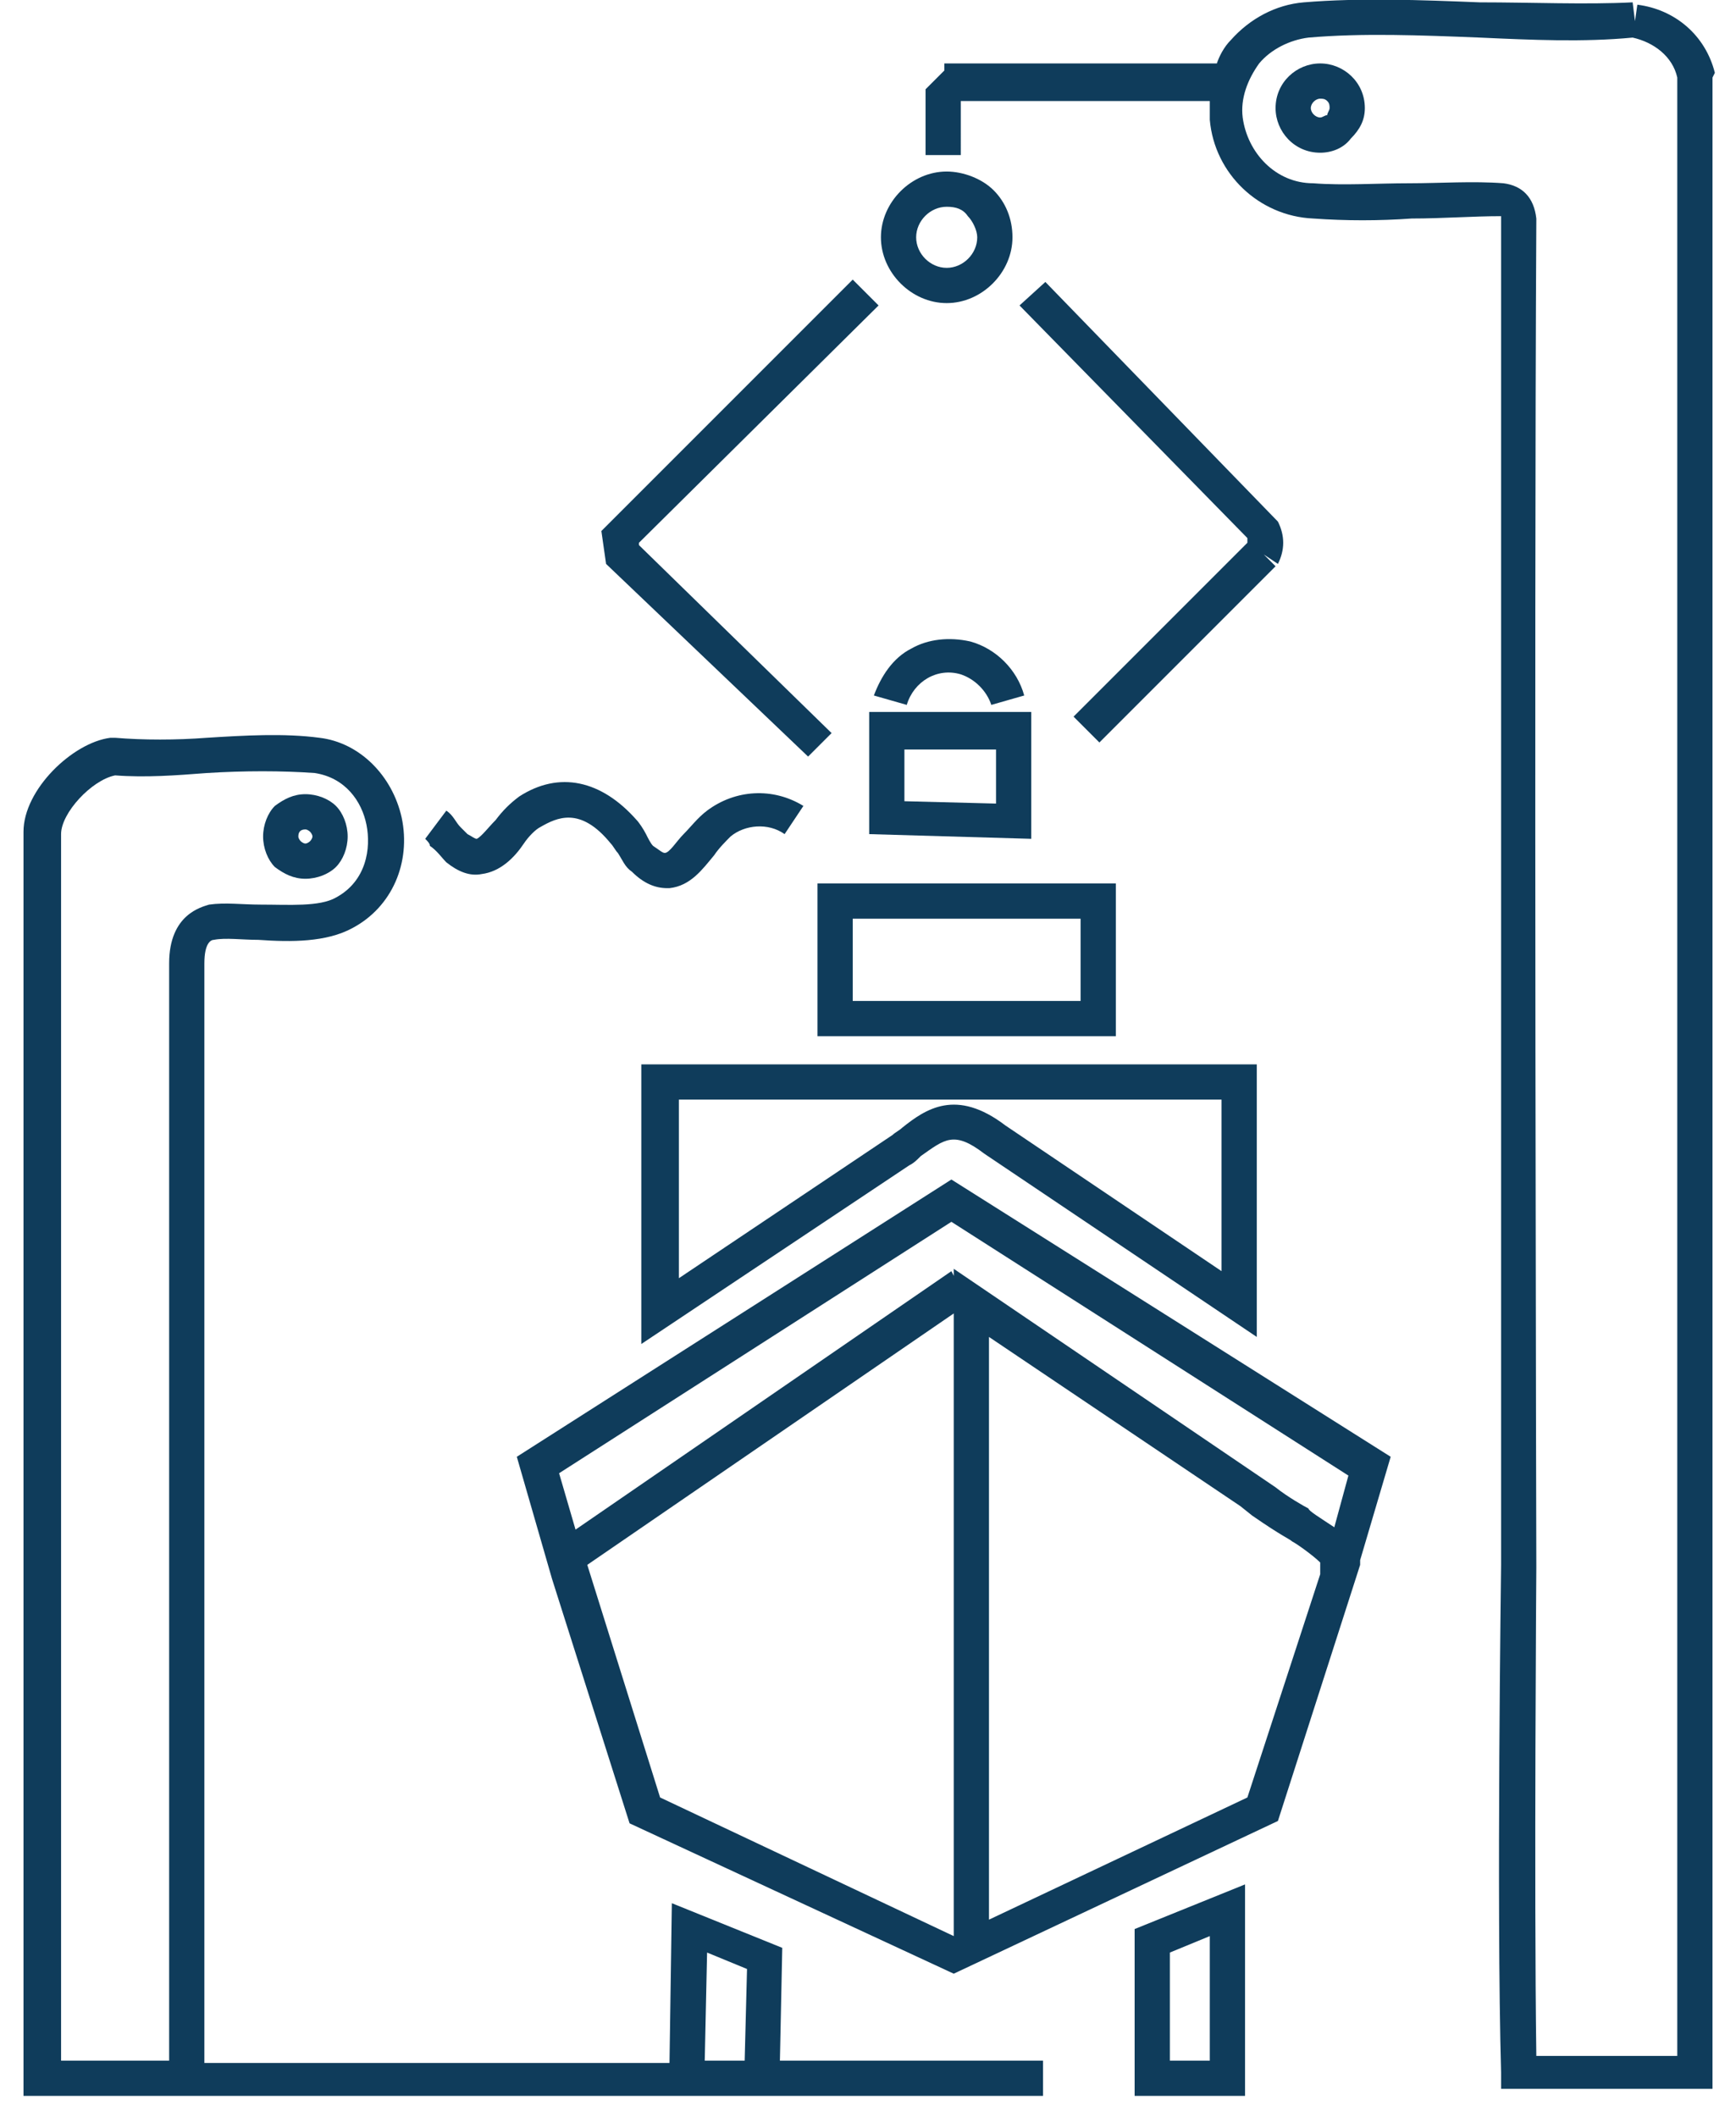 <?xml version="1.0" encoding="utf-8"?>
<!-- Generator: Adobe Illustrator 27.9.6, SVG Export Plug-In . SVG Version: 9.03 Build 54986)  -->
<svg version="1.1" id="Layer_1" xmlns="http://www.w3.org/2000/svg" xmlns:xlink="http://www.w3.org/1999/xlink" x="0px" y="0px"
	 viewBox="0 0 73.9 90.1" style="enable-background:new 0 0 73.9 90.1;" xml:space="preserve">
<style type="text/css">
	.st0{fill:#0F3C5B;}
</style>
<g>
	<path class="st0" d="M73,3.1c-0.4-1.6-1.7-2.7-3.3-2.9l-0.1,0.7l-0.1-0.8c-2,0.1-4.3,0-6.5,0c-2.5-0.1-5.1-0.2-7.5,0
		c-1.2,0.1-2.3,0.7-3.1,1.6c-0.3,0.3-0.5,0.7-0.6,1l-11.6,0L40.2,3c-0.2,0.2-0.4,0.4-0.6,0.6l-0.2,0.2v2.8h1.5V4.3l10.6,0
		c0,0.3,0,0.6,0,0.8c0.2,2.3,2.1,4.1,4.4,4.2c1.4,0.1,2.8,0.1,4.2,0c1.3,0,2.6-0.1,3.8-0.1c0,0,0,0.1,0,0.2c0,18,0,56.8,0,57.2
		c0,0.1-0.2,14.5,0,21.6l0,0.7h9V3.3L73,3.1z M71.5,87.5h-6.1c-0.1-7.3,0-20.6,0-20.8c0-0.4-0.1-39.3,0-57.3l0-0.1
		c-0.1-0.9-0.6-1.4-1.4-1.5c-1.3-0.1-2.7,0-4,0c-1.4,0-2.8,0.1-4.1,0c-1.6,0-2.8-1.3-3-2.8c-0.1-0.8,0.2-1.6,0.7-2.3
		c0.5-0.6,1.3-1,2.1-1.1c2.3-0.2,4.8-0.1,7.3,0c2.2,0.1,4.4,0.2,6.5,0c0.9,0.2,1.7,0.8,1.9,1.7V87.5z"/>
	<path class="st0" d="M33.3,82.9L28.6,81l-0.1,6.8H8.7V41c0-0.9,0.3-1,0.4-1c0.5-0.1,1.2,0,1.9,0c1.4,0.1,2.9,0.1,4-0.5
		c1.7-0.9,2.5-2.8,2.1-4.7c-0.4-1.8-1.8-3.2-3.5-3.4c-1.5-0.2-3.2-0.1-4.8,0c-1.3,0.1-2.7,0.1-3.9,0l-0.1,0l-0.1,0
		c-1.6,0.2-3.7,2.2-3.7,4v53.8h43.4v-1.5H33.2L33.3,82.9z M7.2,41v46.7H2.6V35.5c0-0.9,1.3-2.3,2.3-2.5c1.3,0.1,2.6,0,3.9-0.1
		c1.6-0.1,3.2-0.1,4.6,0c1.3,0.2,2,1.2,2.2,2.2c0.2,1,0,2.4-1.3,3.1c-0.7,0.4-2,0.3-3.2,0.3c-0.8,0-1.5-0.1-2.2,0
		C8.6,38.6,7.2,38.9,7.2,41z M31.7,87.7H30l0.1-4.6l1.7,0.7L31.7,87.7z"/>
	<path class="st0" d="M40.5,50.2L22,62l1.5,5.2l0,0l3.3,10.4L40.6,84l0-0.1v0.1l13.8-6.5l3.5-10.9l0-0.2l1.3-4.4L40.5,50.2z
		 M40.5,52l16.9,10.8L56.8,65c-0.6-0.4-1.1-0.7-1.1-0.8l0,0c-0.2-0.1-0.9-0.5-1.4-0.9l-13.7-9.3v0.3l-0.1-0.2l-16,11l-0.7-2.4
		L40.5,52z M28.1,76.5L25,66.6l15.6-10.7v26.5L28.1,76.5z M53.1,76.5l-11,5.2V56.9l10.7,7.2l0.5,0.4c1.3,0.9,1.6,1,1.7,1.1
		c0.2,0.1,0.9,0.6,1.2,0.9L56.2,67l0,0L53.1,76.5z"/>
	<polygon class="st0" points="34.4,32.2 35.4,31.2 27.2,23.2 27.2,23.1 37.4,13 36.3,11.9 25.6,22.6 25.8,24 	"/>
	<path class="st0" d="M54.4,22.2L44.5,12l-1.1,1l9.7,9.9c0,0.1,0,0.1,0,0.2l-7.4,7.4l1.1,1.1l7.5-7.5l-0.5-0.5l0.6,0.4
		C54.7,23.4,54.7,22.8,54.4,22.2z"/>
	<path class="st0" d="M19,36.7c0.5,0.4,1,0.6,1.5,0.5c0.8-0.1,1.4-0.7,1.8-1.3c0.2-0.3,0.5-0.6,0.7-0.7c0.7-0.4,1.7-0.9,3,0.7
		c0.1,0.1,0.2,0.3,0.3,0.4c0.2,0.3,0.3,0.6,0.6,0.8c0.5,0.5,1,0.7,1.5,0.7c0,0,0.1,0,0.1,0c0.9-0.1,1.4-0.8,1.9-1.4
		c0.2-0.3,0.5-0.6,0.7-0.8c0.6-0.5,1.6-0.6,2.3-0.1l0.8-1.2c-1.3-0.8-2.9-0.7-4.1,0.2c-0.4,0.3-0.7,0.7-1,1
		c-0.3,0.3-0.6,0.8-0.8,0.8c-0.1,0-0.2-0.1-0.5-0.3c-0.1-0.1-0.2-0.3-0.3-0.5c-0.1-0.2-0.3-0.5-0.4-0.6c-1.5-1.7-3.3-2.1-5-1
		c-0.4,0.3-0.7,0.6-1,1c-0.3,0.3-0.6,0.7-0.8,0.8c-0.1,0-0.2-0.1-0.4-0.2c-0.1-0.1-0.2-0.2-0.3-0.3c-0.2-0.2-0.3-0.5-0.6-0.7
		l-0.9,1.2c0.1,0.1,0.2,0.2,0.2,0.3C18.6,36.2,18.8,36.5,19,36.7z"/>
	<path class="st0" d="M48.3,89.2H53l0-9l-4.7,1.9L48.3,89.2z M49.8,83.1l1.7-0.7l0,5.3h-1.7L49.8,83.1z"/>
	<path class="st0" d="M37,30.3v5.2l6.9,0.2v-5.4H37z M42.4,34.2l-3.9-0.1v-2.2h3.9V34.2z"/>
	<path class="st0" d="M40.3,12.9c1.5,0,2.8-1.3,2.8-2.8v0c0-0.8-0.3-1.5-0.8-2c-0.5-0.5-1.3-0.8-2-0.8c-1.5,0-2.8,1.3-2.8,2.8
		S38.8,12.9,40.3,12.9z M40.3,8.8C40.3,8.8,40.3,8.8,40.3,8.8c0.4,0,0.7,0.1,0.9,0.4c0.2,0.2,0.4,0.6,0.4,0.9c0,0.7-0.6,1.3-1.3,1.3
		c-0.7,0-1.3-0.6-1.3-1.3S39.6,8.8,40.3,8.8z"/>
	<path class="st0" d="M41.3,27.3c-0.9-0.2-1.8-0.1-2.5,0.3c-0.8,0.4-1.3,1.2-1.6,2l1.4,0.4c0.3-1,1.3-1.6,2.3-1.3
		c0.6,0.2,1.1,0.7,1.3,1.3l1.4-0.4C43.3,28.5,42.4,27.6,41.3,27.3z"/>
	<path class="st0" d="M56.2,2.7C56.2,2.7,56.2,2.7,56.2,2.7c-1,0-1.9,0.8-1.9,1.9c0,1,0.8,1.9,1.9,1.9c0,0,0,0,0,0
		c0.5,0,1-0.2,1.3-0.6c0.4-0.4,0.6-0.8,0.6-1.3v0C58.1,3.5,57.2,2.7,56.2,2.7z M56.5,4.9C56.4,4.9,56.3,5,56.2,5c0,0,0,0,0,0
		c-0.2,0-0.4-0.2-0.4-0.4c0-0.2,0.2-0.4,0.4-0.4h0c0.1,0,0.2,0,0.3,0.1c0.1,0.1,0.1,0.2,0.1,0.3C56.6,4.7,56.5,4.8,56.5,4.9z"/>
	<path class="st0" d="M13,37.4C13,37.4,13,37.4,13,37.4c0.5,0,1-0.2,1.3-0.5c0.3-0.3,0.5-0.8,0.5-1.3l-0.8,0l0.8,0
		c0-0.5-0.2-1-0.5-1.3c-0.3-0.3-0.8-0.5-1.3-0.5c0,0,0,0,0,0c-0.5,0-0.9,0.2-1.3,0.5c-0.3,0.3-0.5,0.8-0.5,1.3c0,0.5,0.2,1,0.5,1.3
		C12.1,37.2,12.5,37.4,13,37.4z M13,35.3C13,35.3,13,35.3,13,35.3c0.1,0,0.2,0.1,0.2,0.1s0.1,0.1,0.1,0.2v0c0,0.1-0.1,0.2-0.1,0.2
		c0,0-0.1,0.1-0.2,0.1h0c-0.1,0-0.2-0.1-0.2-0.1c0,0-0.1-0.1-0.1-0.2C12.7,35.4,12.8,35.3,13,35.3z"/>
	<path class="st0" d="M27.3,57.2l11.4-7.6c0.2-0.1,0.3-0.2,0.5-0.4c1-0.7,1.4-1.1,2.7-0.1l11.6,7.8V45.3H27.3V57.2z M28.8,46.8H52
		v7.3l-9.2-6.2c-2.1-1.6-3.4-0.7-4.4,0.1c-0.1,0.1-0.3,0.2-0.4,0.3l-9.1,6.1V46.8z"/>
	<path class="st0" d="M34.8,44.1h12.7v-6.5H34.8V44.1z M36.3,39.1H46v3.5h-9.7V39.1z"/>
</g>
</svg>
